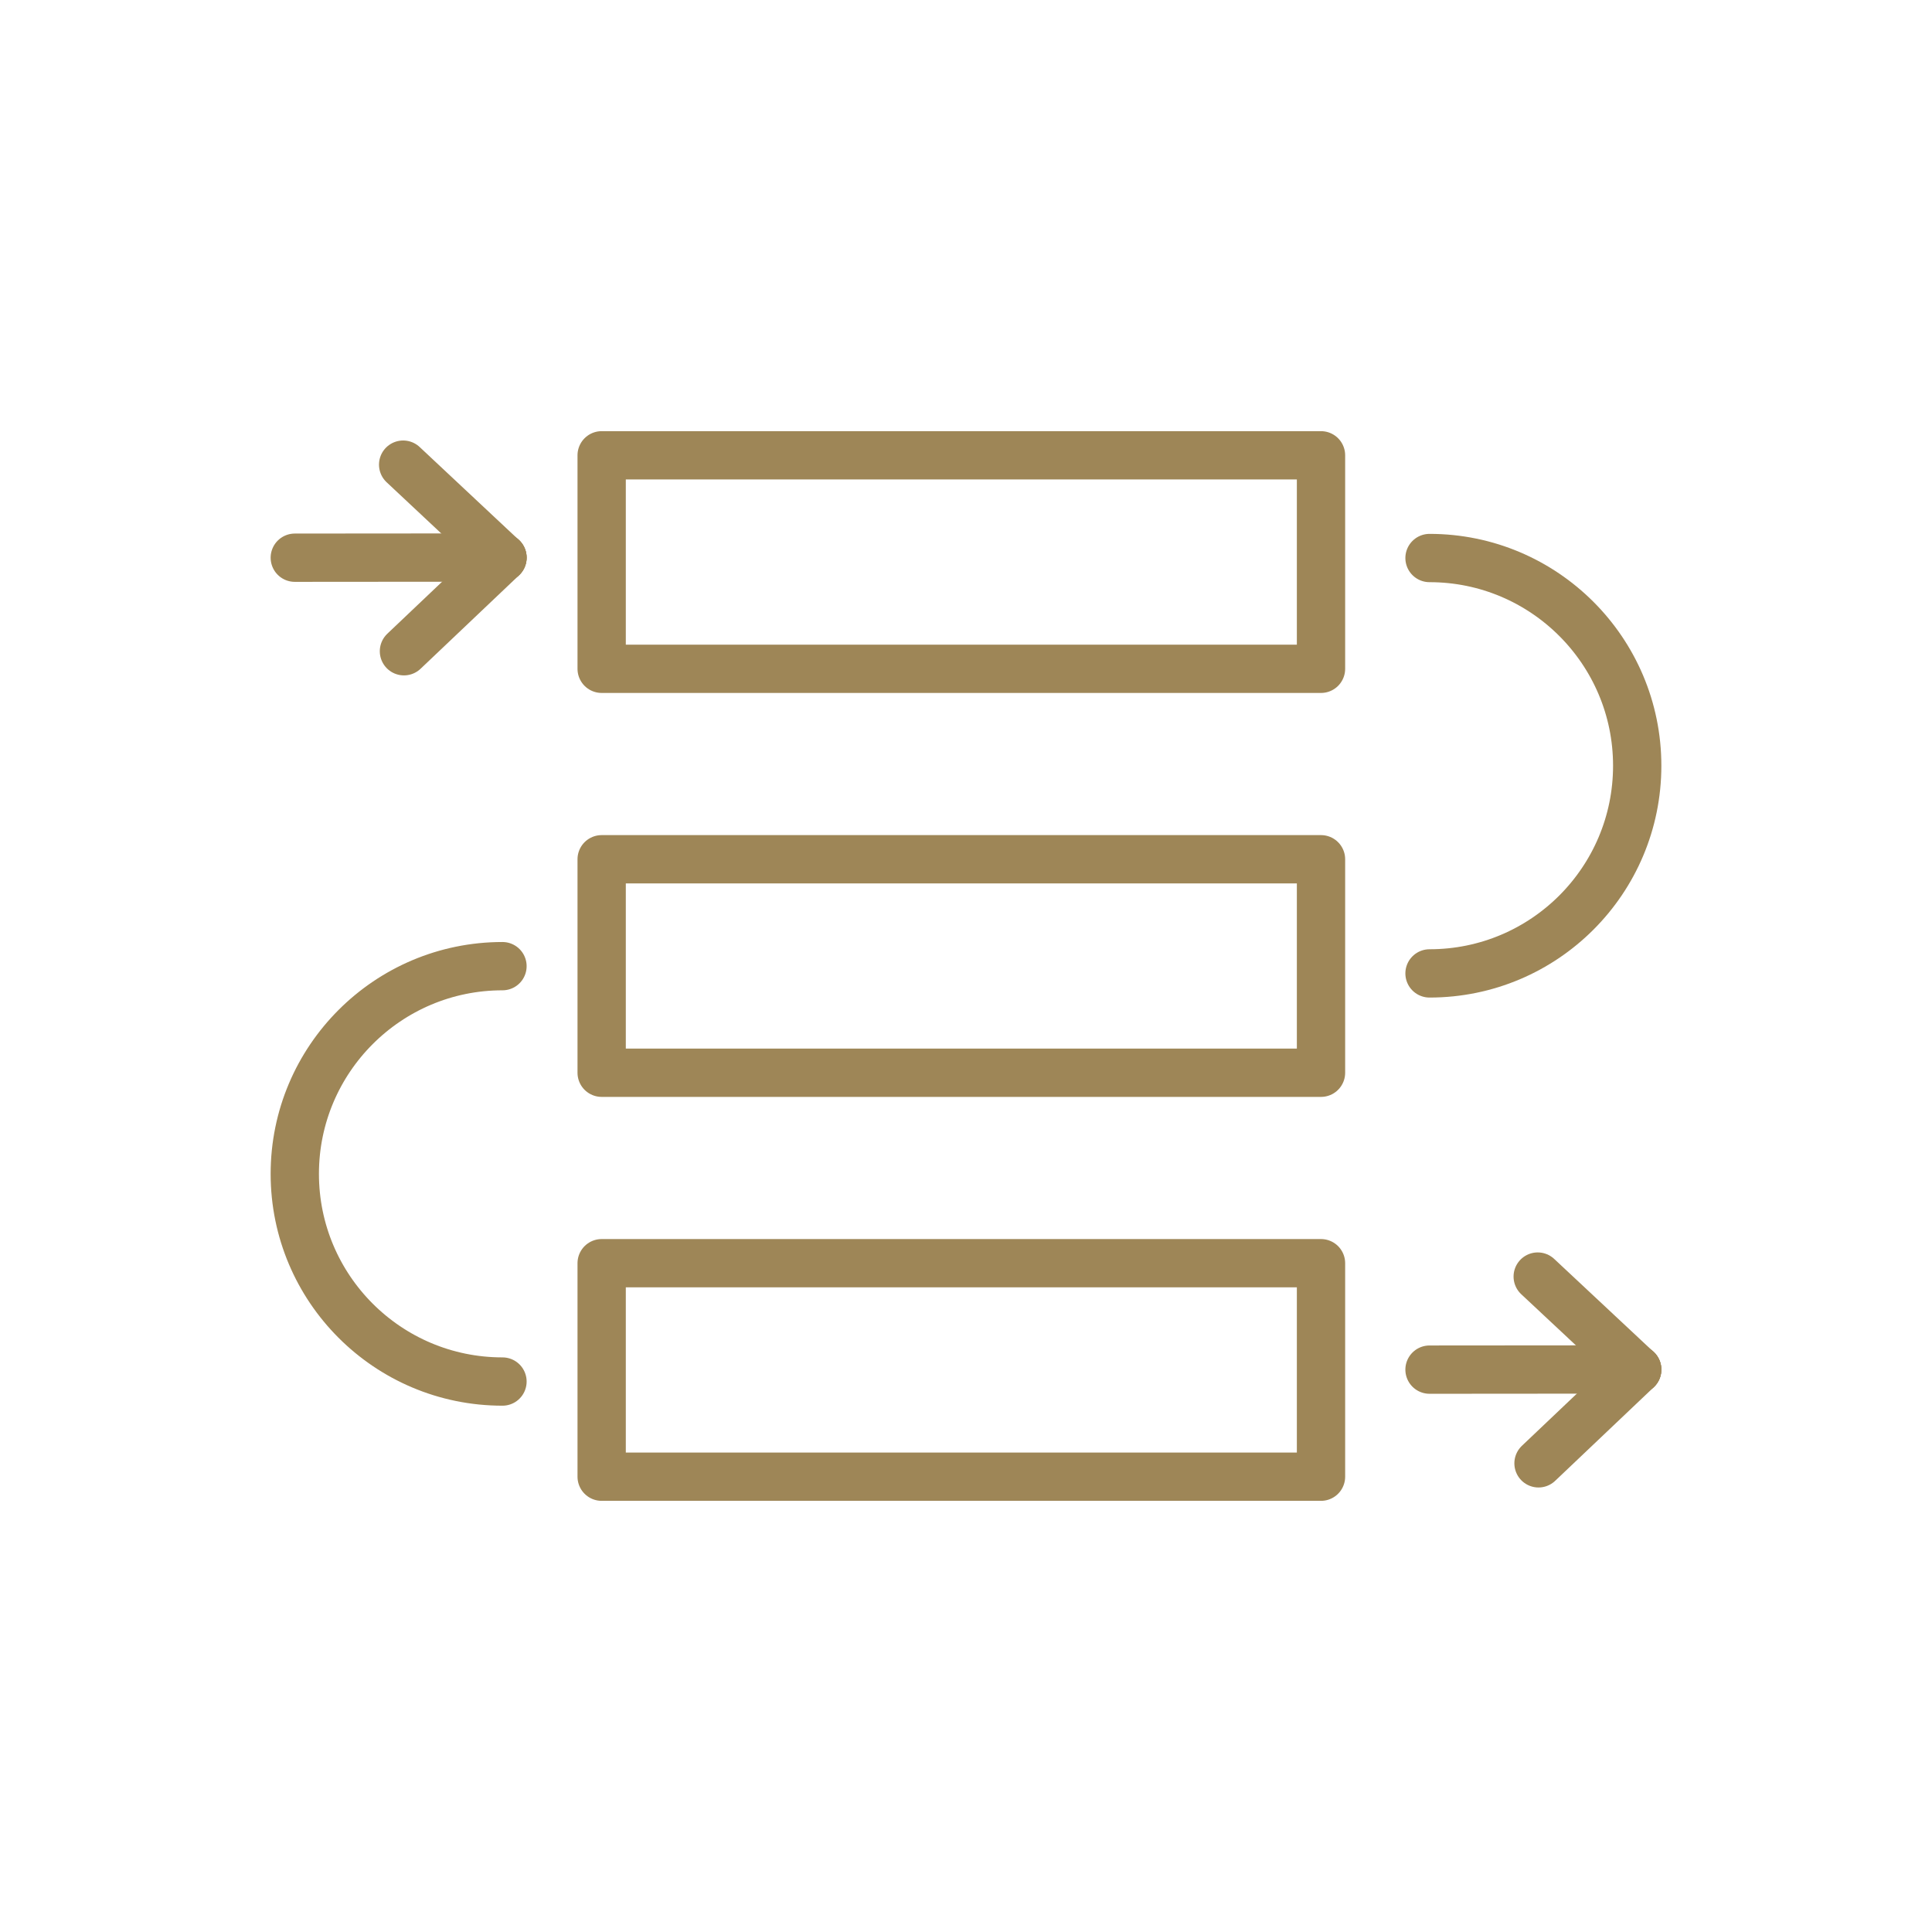 <svg xmlns="http://www.w3.org/2000/svg" id="Layer_1" data-name="Layer 1" viewBox="0 0 120 120"><defs><style>      .cls-1 {        fill: none;        stroke: #9e8657;        stroke-linecap: round;        stroke-linejoin: round;        stroke-width: 3px;      }    </style></defs><g><line class="cls-1" x1="31.21" y1="34.63" x2="18.31" y2="34.64"></line><g><line class="cls-1" x1="31.21" y1="34.64" x2="25.04" y2="28.86"></line><line class="cls-1" x1="25.09" y1="40.45" x2="31.21" y2="34.64"></line></g></g><g><line class="cls-1" x1="101.69" y1="85.06" x2="88.79" y2="85.07"></line><g><line class="cls-1" x1="101.69" y1="85.07" x2="95.51" y2="79.29"></line><line class="cls-1" x1="95.56" y1="90.89" x2="101.69" y2="85.07"></line></g></g><path class="cls-1" d="M88.79,60.46c7.13,0,12.9-5.78,12.9-12.9s-5.78-12.9-12.9-12.9"></path><path class="cls-1" d="M31.21,85.81c-7.13,0-12.9-5.78-12.9-12.9s5.78-12.9,12.9-12.9"></path><rect class="cls-1" x="37.37" y="28.28" width="44.68" height="13.26"></rect><rect class="cls-1" x="37.37" y="78.46" width="44.68" height="13.26"></rect><rect class="cls-1" x="37.37" y="53.37" width="44.68" height="13.26"></rect></svg>